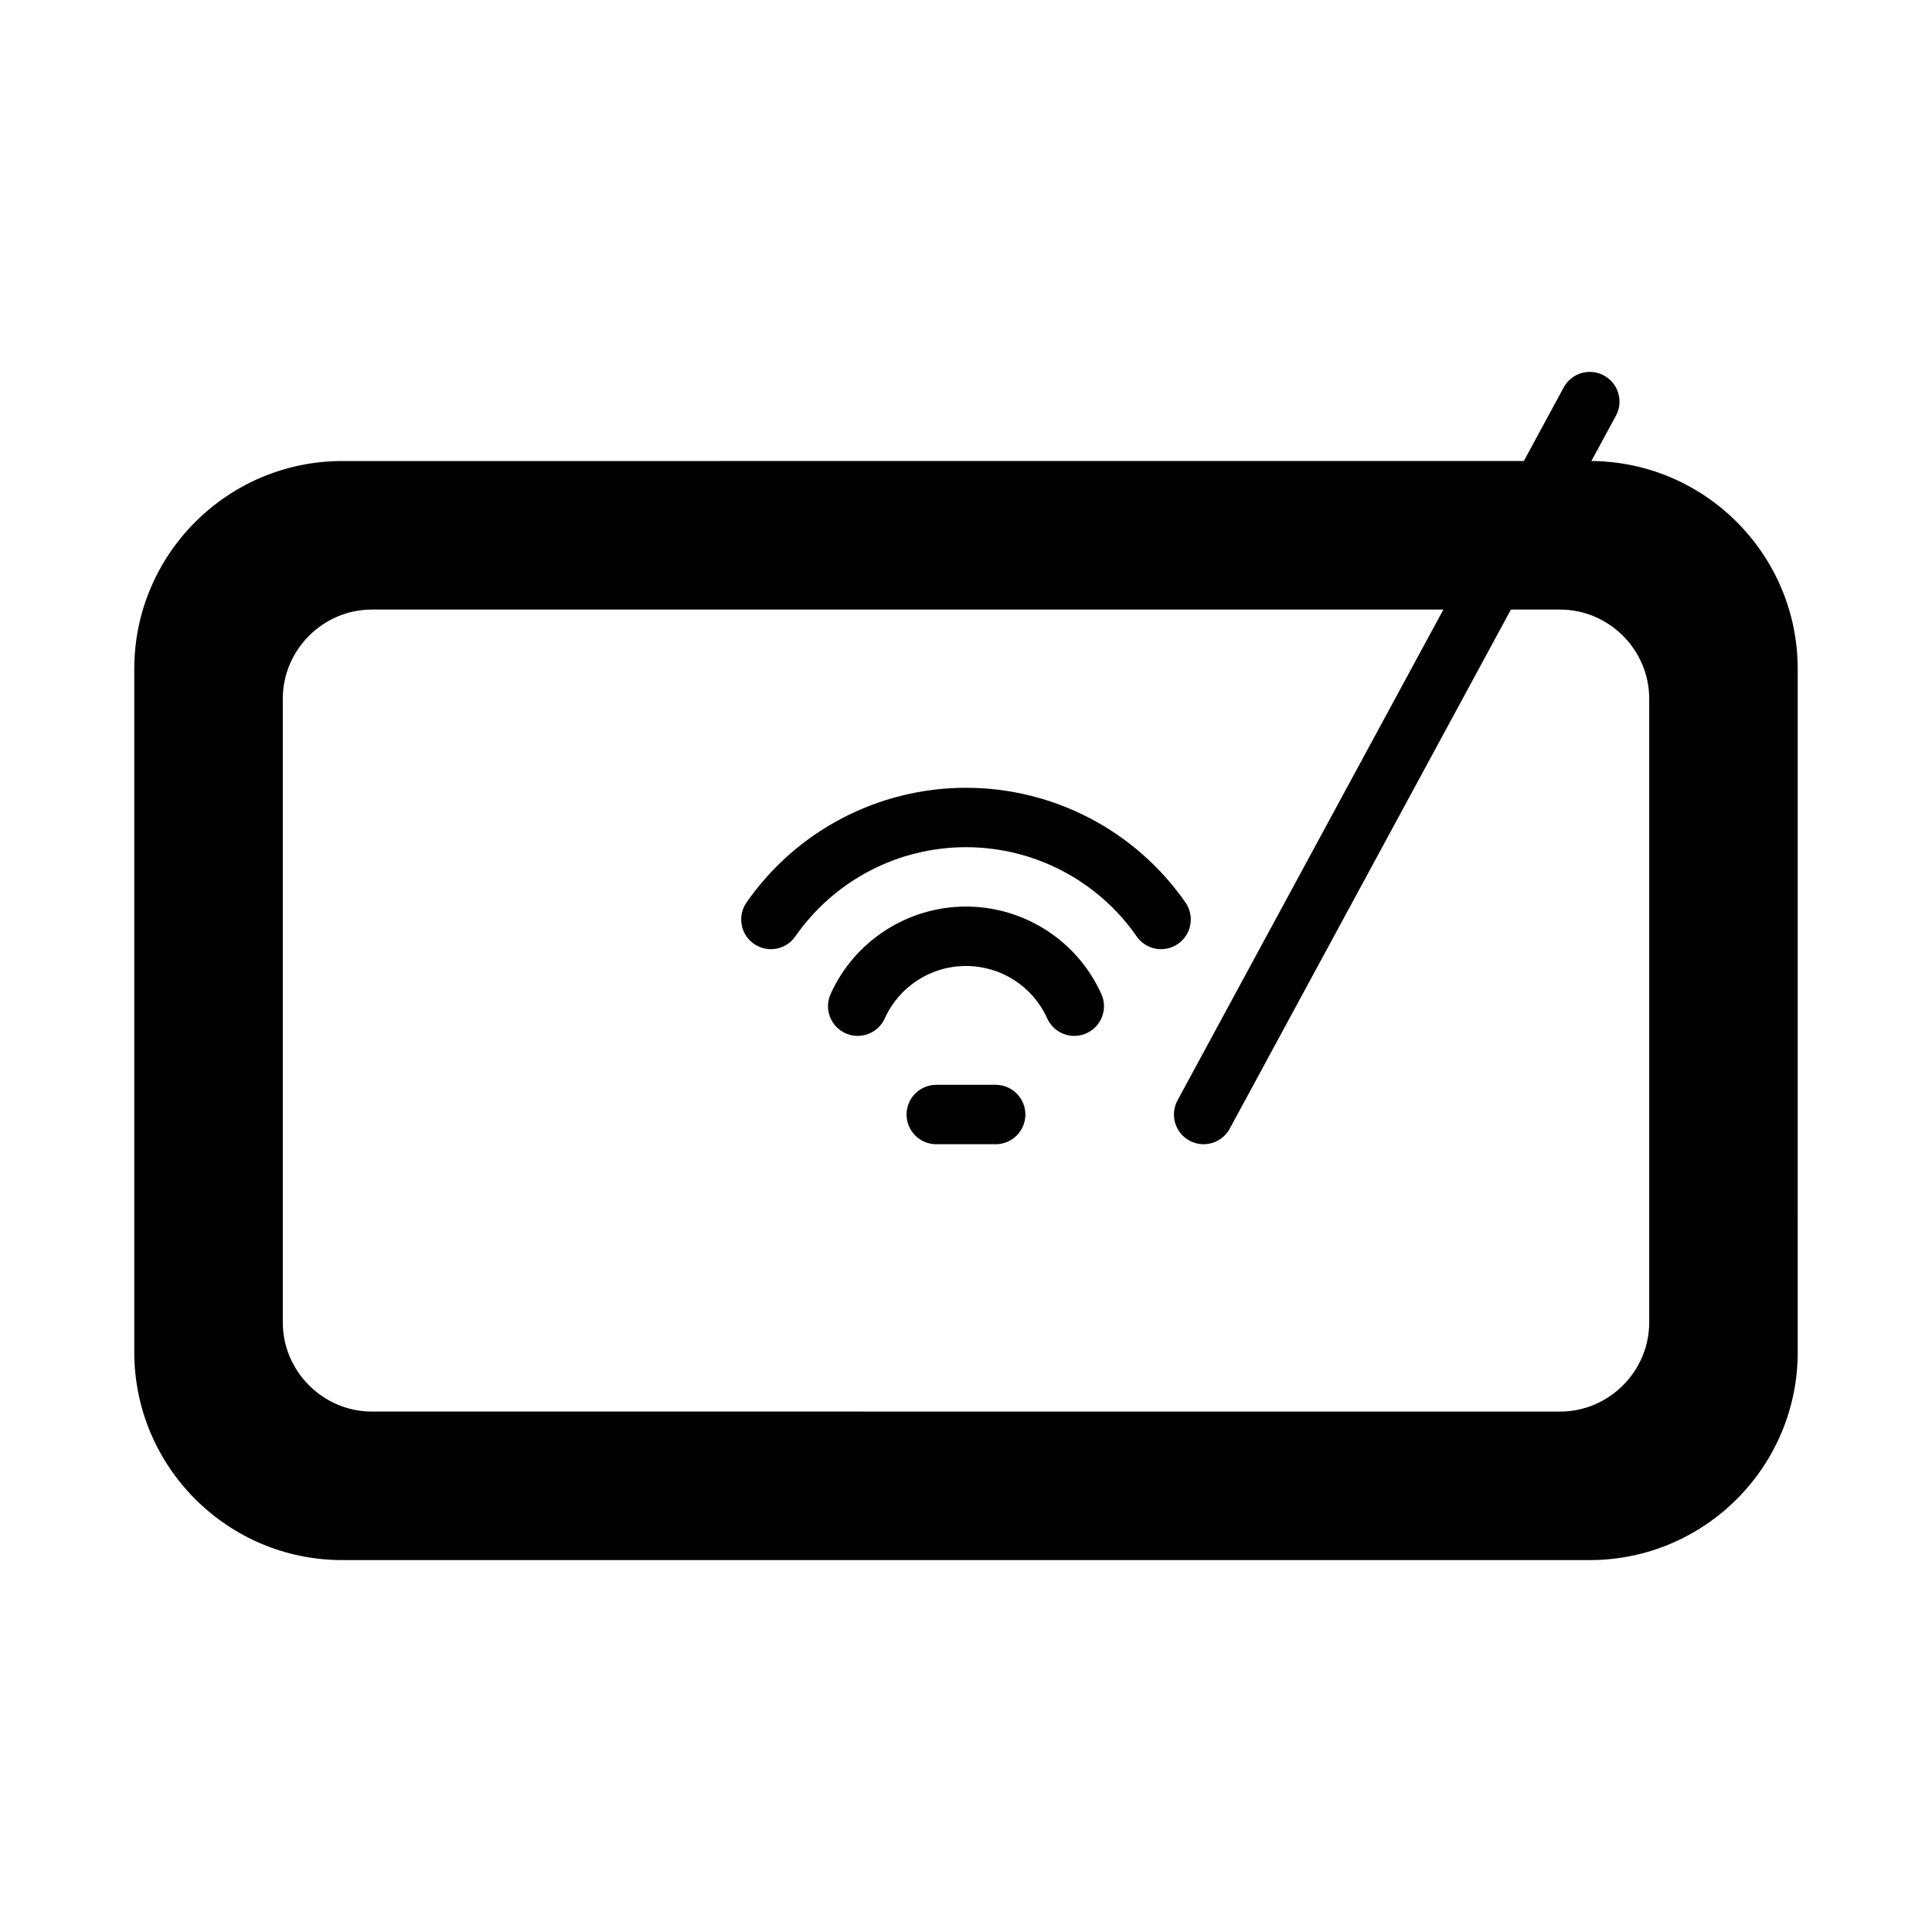 <?xml version="1.0" encoding="UTF-8"?>
<!-- Uploaded to: ICON Repo, www.svgrepo.com, Generator: ICON Repo Mixer Tools -->
<svg fill="#000000" width="800px" height="800px" version="1.1" viewBox="144 144 512 512" xmlns="http://www.w3.org/2000/svg">
 <g>
  <path d="m234.69 266.18c-30.391 0-55.105 24.711-55.105 55.105v181.05c0 30.391 24.711 55.105 55.105 55.105h330.62c30.391 0 55.105-24.711 55.105-55.105l-0.004-181.06c0-30.391-24.711-55.105-55.105-55.105zm7.871 39.359h314.88c12.945 0 23.617 10.668 23.617 23.617v165.31c0 12.945-10.668 23.617-23.617 23.617l-314.88-0.004c-12.949 0-23.617-10.668-23.617-23.617v-165.31c0-12.945 10.668-23.617 23.617-23.617z"/>
  <path d="m392.12 431.49c-4.348 0-7.871 3.523-7.871 7.871 0 2.086 0.828 4.09 2.305 5.566 1.477 1.477 3.481 2.305 5.566 2.305h15.746c2.086 0 4.09-0.828 5.566-2.305 1.477-1.477 2.305-3.481 2.305-5.566 0-2.09-0.828-4.09-2.305-5.566-1.477-1.477-3.481-2.305-5.566-2.305z"/>
  <path d="m400 384.25c-15.449 0-29.512 9.074-35.871 23.156-0.863 1.902-0.934 4.07-0.195 6.027 0.738 1.957 2.227 3.535 4.133 4.394 3.961 1.785 8.617 0.023 10.406-3.934 3.828-8.477 12.223-13.898 21.523-13.898 9.305 0 17.699 5.418 21.523 13.898h0.004c1.789 3.957 6.449 5.719 10.41 3.934 3.961-1.789 5.723-6.445 3.938-10.406-6.356-14.086-20.418-23.172-35.871-23.172z"/>
  <path d="m400 352.77c-23.184 0-44.926 11.363-58.164 30.395v0.004c-1.195 1.715-1.66 3.832-1.289 5.887 0.367 2.059 1.539 3.883 3.254 5.074 1.715 1.195 3.836 1.656 5.891 1.289 2.055-0.371 3.883-1.543 5.074-3.258 10.305-14.816 27.184-23.648 45.234-23.648s34.93 8.828 45.234 23.648h-0.004c1.195 1.715 3.019 2.887 5.074 3.258 2.059 0.367 4.176-0.094 5.891-1.289 1.715-1.191 2.887-3.016 3.254-5.074 0.371-2.055-0.094-4.172-1.285-5.887-13.238-19.039-34.977-30.395-58.164-30.395z"/>
  <path d="m565.25 242.56c-2.863 0.023-5.488 1.602-6.856 4.121l-102.34 188.93v-0.004c-2.07 3.824-0.652 8.602 3.168 10.672 3.82 2.07 8.598 0.652 10.668-3.168l102.34-188.93 0.004 0.004c2.07-3.824 0.652-8.602-3.168-10.672-1.172-0.637-2.484-0.965-3.812-0.953z"/>
 </g>
</svg>
